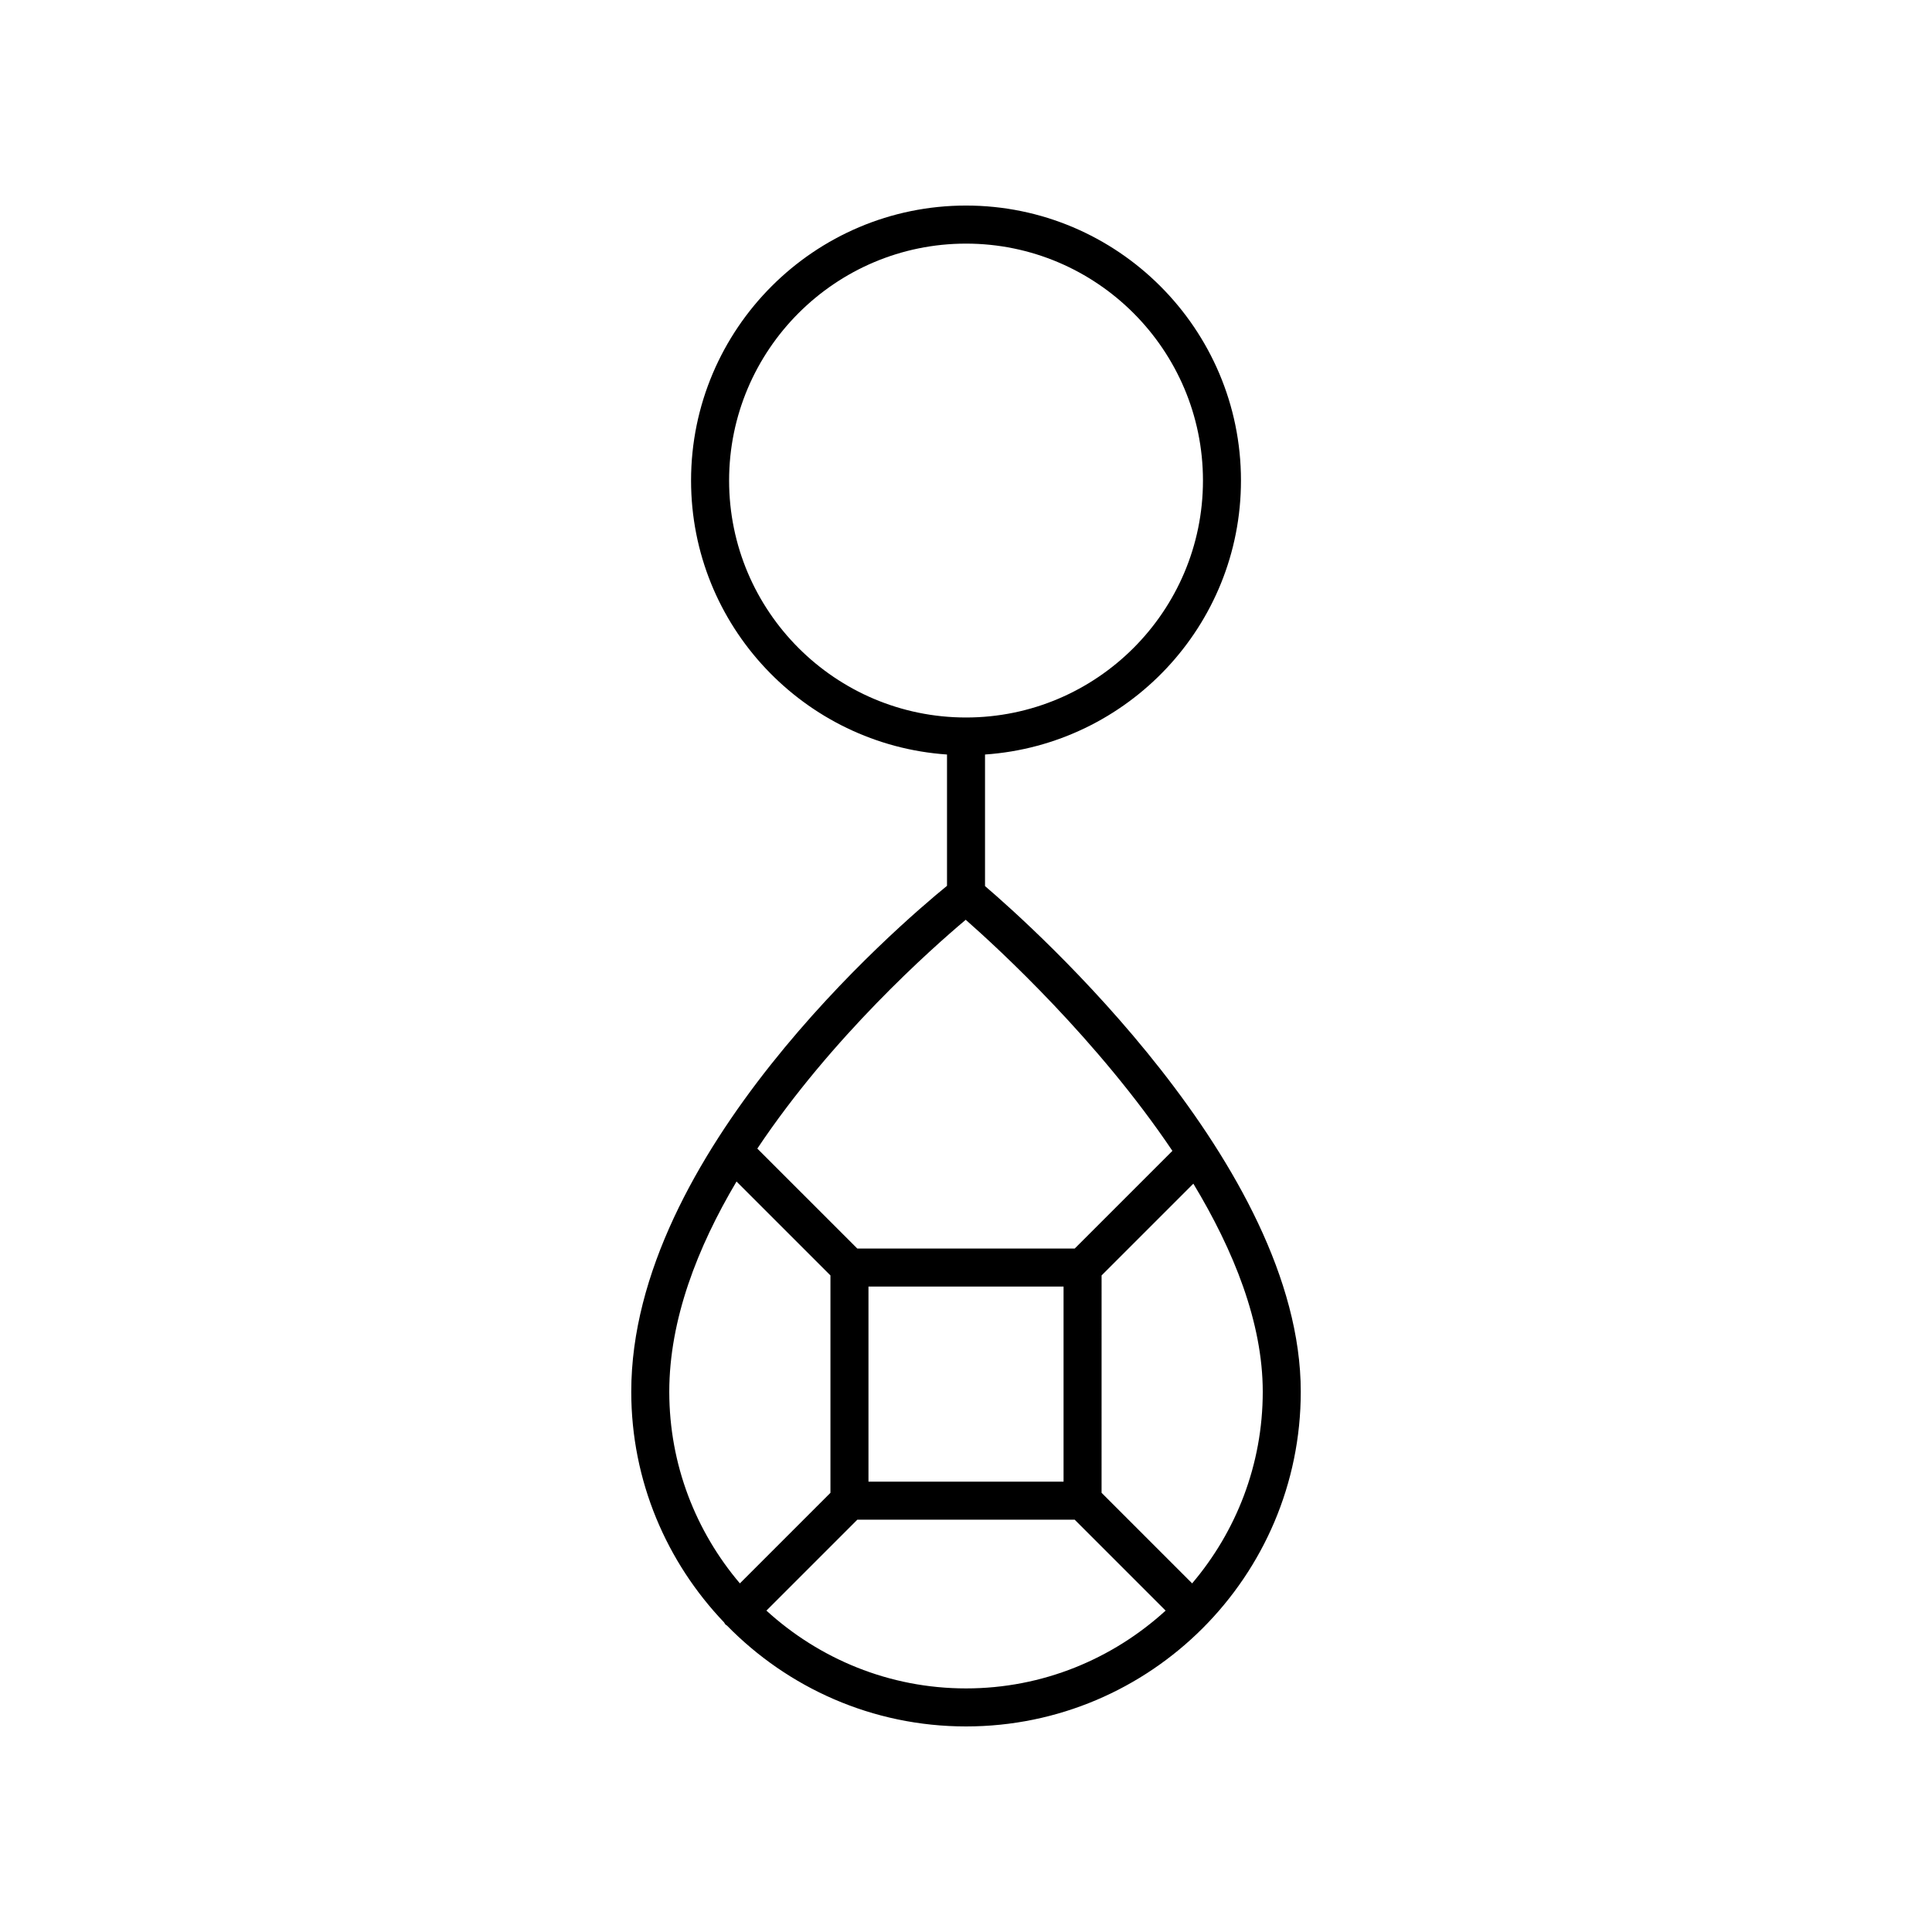 <?xml version="1.0" encoding="UTF-8"?>
<!-- Uploaded to: SVG Find, www.svgfind.com, Generator: SVG Find Mixer Tools -->
<svg fill="#000000" width="800px" height="800px" version="1.1" viewBox="144 144 512 512" xmlns="http://www.w3.org/2000/svg">
 <path d="m311.29 512.81c0 23.699 9.395 45.203 24.59 61.133 0.145 0.191 0.219 0.418 0.395 0.594 0.109 0.109 0.25 0.148 0.367 0.242 16.113 16.477 38.551 26.746 63.363 26.746 48.914 0 88.711-39.797 88.711-88.711 0-59.766-71.031-123.18-83.676-133.99v-34.867c37.824-2.606 67.828-34.133 67.828-72.613 0-40.18-32.688-72.867-72.863-72.867s-72.867 32.688-72.867 72.867c0 38.48 30 70.008 67.828 72.613v34.797c-12.902 10.523-83.676 71.129-83.676 134.05zm27.895-55.695 24.891 24.887v57.609l-24 24c-11.645-13.719-18.711-31.438-18.711-50.797 0.004-19.047 7.438-38.215 17.82-55.699zm86.668 79.543h-51.699v-51.703h51.699zm-78.746 34.172 24.094-24.094h57.605l24.094 24.094c-13.984 12.758-32.516 20.617-52.895 20.617s-38.914-7.859-52.898-20.617zm112.82-7.219-24-24 0.004-57.609 24.32-24.316c10.68 17.684 18.391 36.789 18.391 55.125 0 19.363-7.066 37.082-18.715 50.801zm-5.227-114.62-25.895 25.891h-57.605l-26.5-26.496c19.727-29.562 46.176-53.02 55.227-60.633 8.918 7.844 35.047 31.926 54.773 61.238zm-117.48-177.64c0-34.621 28.164-62.789 62.789-62.789 34.621 0 62.789 28.168 62.789 62.789 0 34.629-28.168 62.793-62.789 62.793-34.625 0-62.789-28.164-62.789-62.793z"/>
</svg>